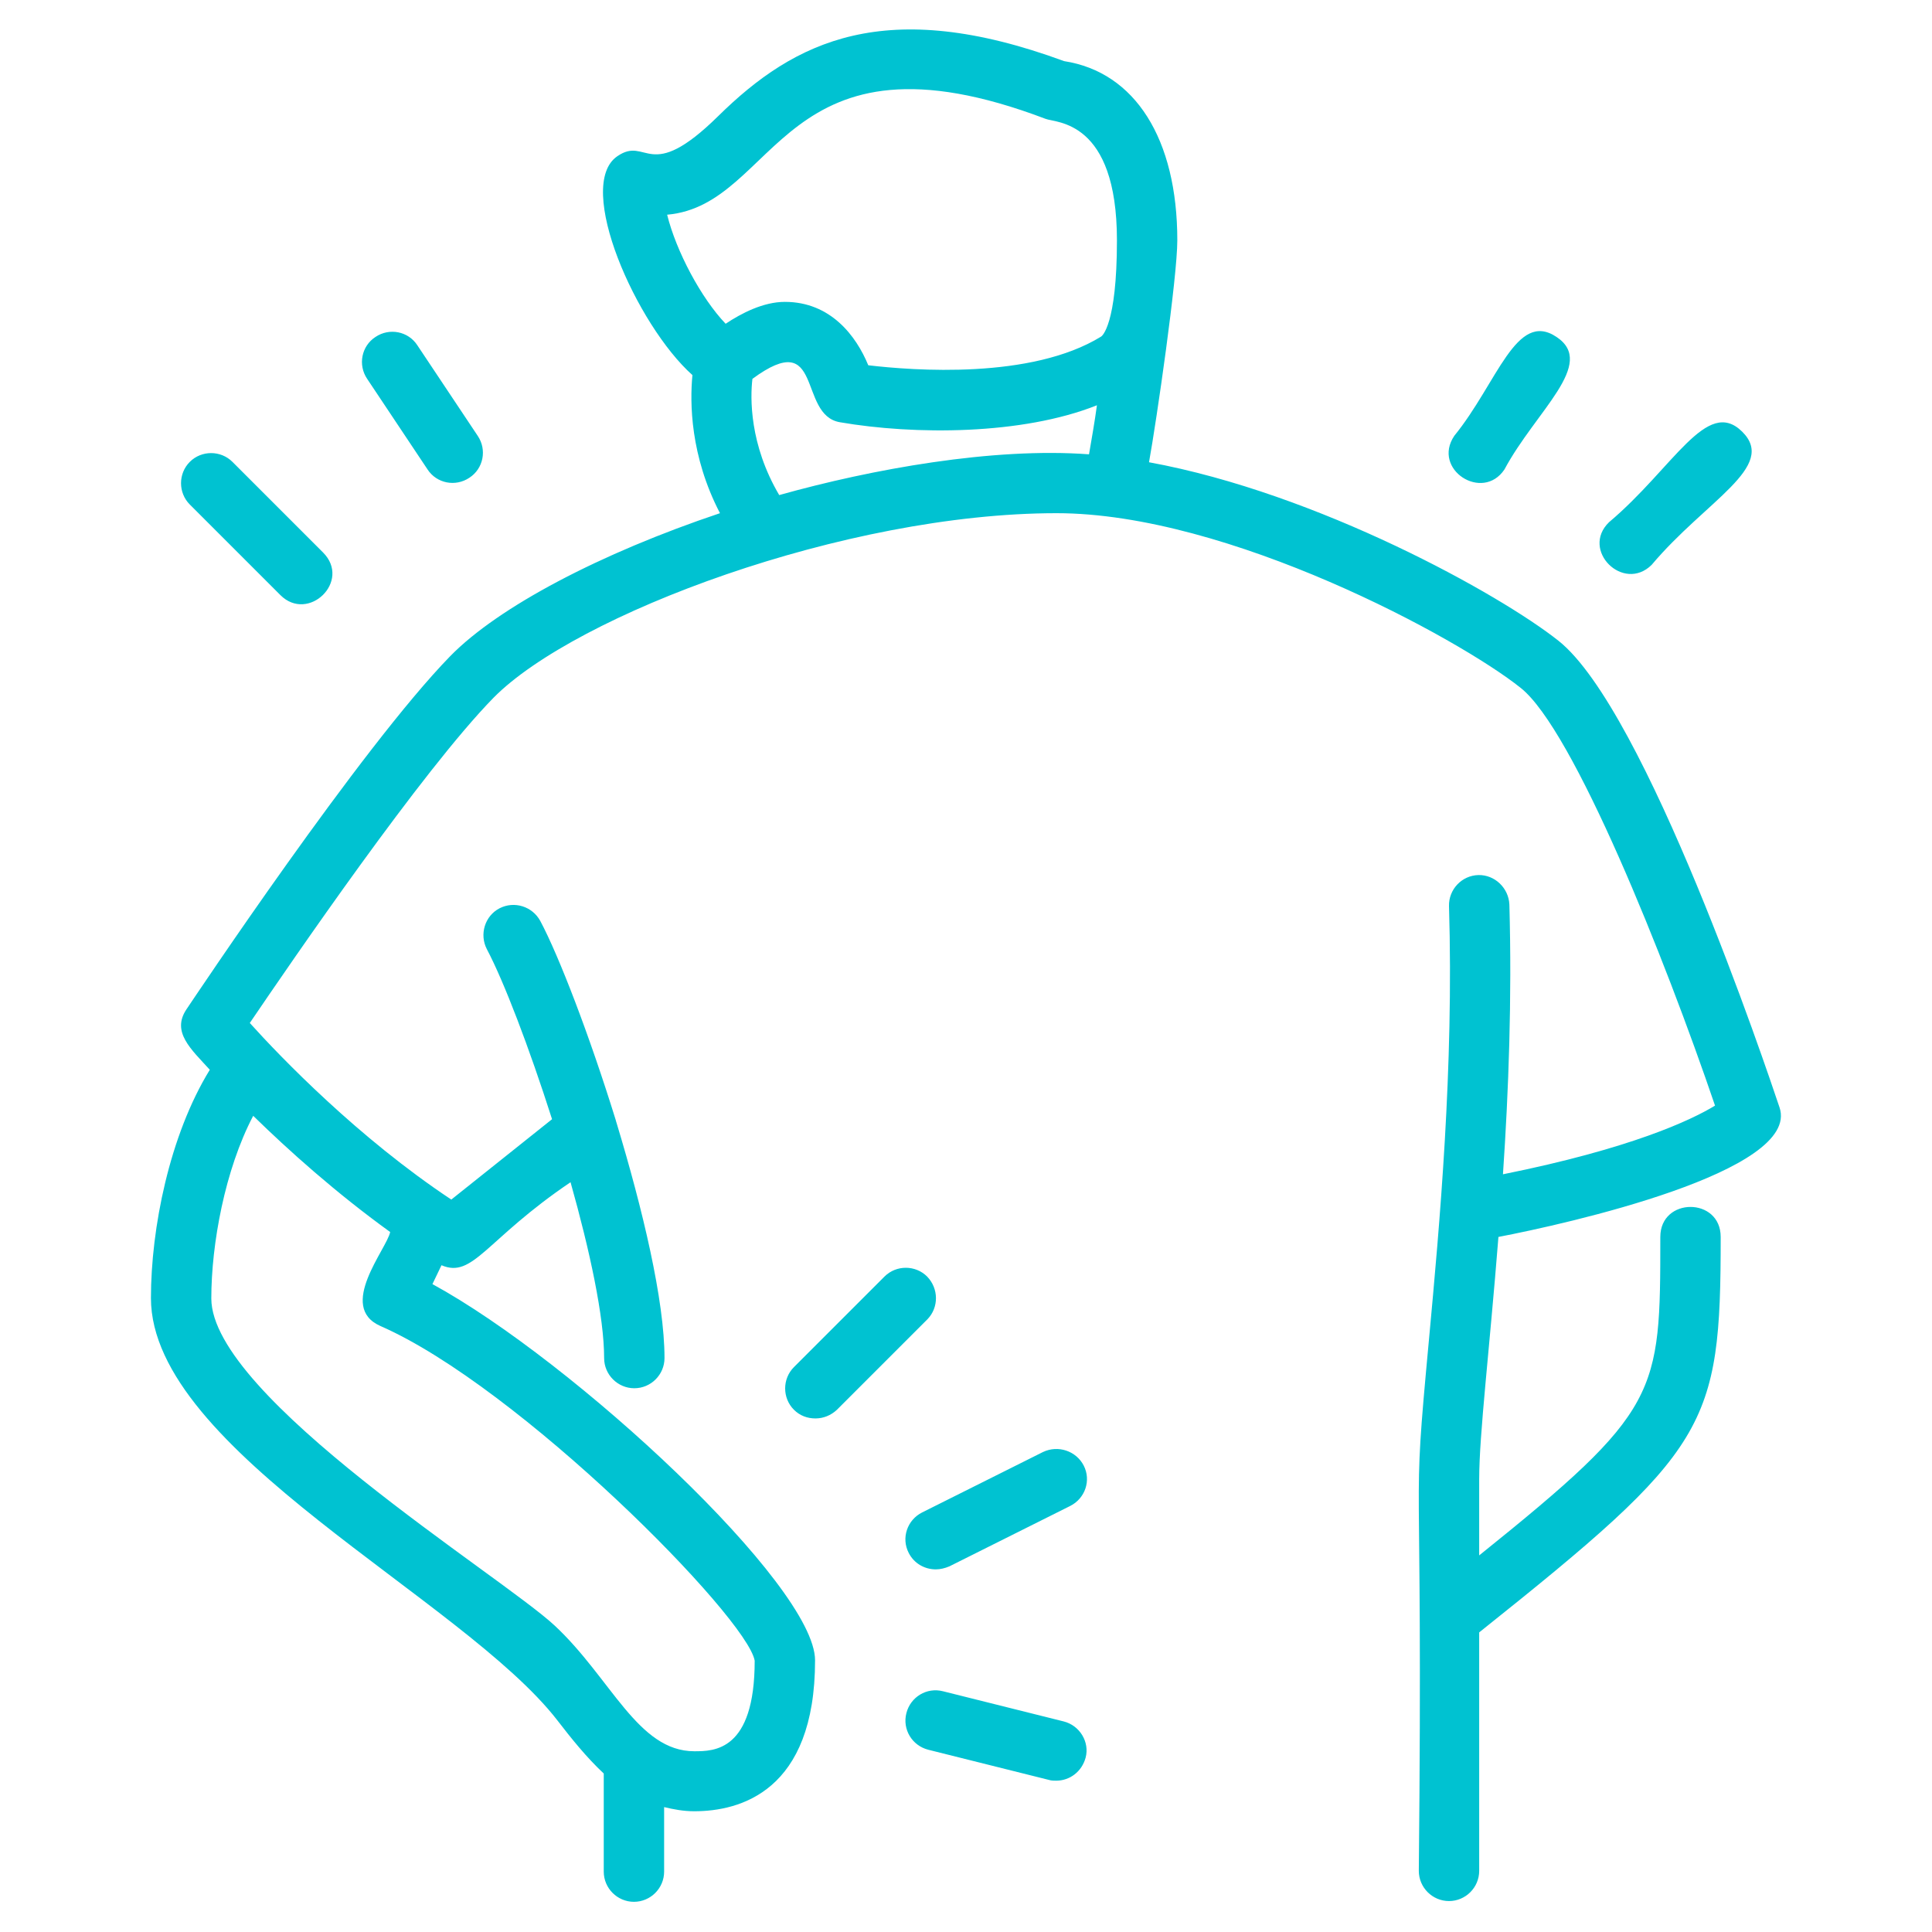 <svg xmlns="http://www.w3.org/2000/svg" width="512" height="512" fill="#00c2d1" xmlns:v="https://vecta.io/nano"><path d="M471.6 293.5c-3.6-10.7-35.4-105.3-58.6-123.7-15.5-12.3-63.7-39.1-108.5-47.3 2-11 7.5-49 7.5-58.8 0-26.9-11.2-44.6-30-47.5-47.3-17.4-71.4-5.4-91.7 14.6-18.5 18.2-18.7 5.1-26.7 10.6-11.4 7.8 5.1 44.8 19.9 58-.7 7.3-.6 21.4 7.3 36.6-31.6 10.6-58.7 24.8-71.5 37.9-23.7 24.3-68 90.8-69.9 93.6-4 6 1.2 10.5 6.2 16C44.9 300.9 40 325.6 40 344c0 40.4 82.7 79.6 107.7 111.9 3.7 4.8 7.7 9.8 12.3 14.1v26c0 4.4 3.6 8 8 8s8-3.6 8-8v-17.1c2.5.6 5.1 1.1 8 1.1 12 0 32-5.2 32-40 0-19.9-64-79.3-101.4-99.7l2.4-5c8.4 3.6 11.7-6.8 34.2-22 5.1 18.1 8.9 35.7 8.9 46.6 0 4.4 3.6 8 8 8s8-3.6 8-8c0-15.3-5.8-39.5-12.7-62.3-.1-.2-.1-.4-.2-.7-7-22.6-15.1-43.6-20-52.8-2.1-3.9-6.9-5.4-10.8-3.4s-5.4 6.9-3.4 10.8c4.5 8.5 11.2 26 17.3 45.1l-26.7 21.3c-24.7-16.4-45.2-37.7-53.4-46.8 11-16.2 45.6-66.8 64.6-86.2 21.7-22 93.1-48.9 149.2-48.9 45.5 0 106.5 33.1 123 46.3 14 11.1 38.2 71.6 51.5 110.7-6.4 3.9-22.4 11.4-56.2 18.2 1.5-22.1 2.4-46.4 1.7-71.5-.2-4.4-3.9-7.9-8.2-7.8-4.4.1-7.9 3.8-7.8 8.2 1.3 43-2.5 84.5-5.3 114.8-4.8 51.6-1.5 21.5-2.7 140.9 0 4.4 3.6 8 8 8s8-3.6 8-8v-63.2c60.8-48.5 64-54.3 64-104.8 0-10.6-16-10.6-16 0 0 41.9-.1 45.9-48 84.4V392c0-11.8 2.7-33.9 5.1-64.2 17.8-3.4 80.2-17.3 74.5-34.3h0zm-368.2 33c-.9 4.5-14.1 19.8-2.6 24.9 36.8 16.1 97.2 77.2 99.2 88.7 0 24-10.8 24-16 24-15 0-22-19.3-37-33.3-14.3-13.3-91-60.6-91-86.7 0-14.4 3.6-34.1 11.1-48.4 9.3 9.1 21.9 20.4 36.3 30.8zm73.4-269.6c29.6-2.6 30-52.1 100.3-25.4 2.7 1.1 18.9.2 18.9 32.2 0 22.5-4 25.4-4.2 25.5-18.5 11.4-49.8 9-61.7 7.6C226.9 89 220.1 80 208 80c-5.7 0-11.5 3-15.7 5.8-6.5-6.8-13.1-19.2-15.5-28.9h0zm29.7 74.3c-7.9-13.4-7.7-25.8-7.1-30.8 19-14 11.9 9.6 23.2 11.5 19.7 3.4 48.3 3.4 68.1-4.5-.6 4.4-1.4 8.9-2.1 13-25.4-1.9-57.5 3.9-82.1 10.8zm192.2-6.8c8.3-15.5 24.5-28 13.8-35.1-10.7-7.2-15.7 12.2-27.1 26.2-6 8.9 7.5 17.6 13.3 8.9zm-285.4 0c2.4 3.7 7.4 4.7 11.1 2.2 3.7-2.4 4.7-7.4 2.2-11.1l-16-24c-2.4-3.7-7.4-4.7-11.1-2.2-3.7 2.4-4.7 7.4-2.2 11.1l16 24zm324.4 25.3c14.4-17.1 33.4-26 24-35.3s-18.2 9.6-35.3 24c-7.6 7.4 3.8 18.7 11.3 11.3zm-363.4 8c7.4 7.4 18.9-3.7 11.3-11.3l-24-24c-3.1-3.1-8.2-3.1-11.3 0s-3.1 8.2 0 11.3l24 24zm171.4 180.6c-3.1-3.1-8.2-3.1-11.3 0l-24 24c-3.1 3.1-3.1 8.2 0 11.3 1.6 1.6 3.6 2.3 5.7 2.3s4.1-.8 5.7-2.3l24-24c3-3.1 3-8.1-.1-11.3h0zm30.7 46.5l-32 16c-4 2-5.6 6.8-3.6 10.7 1.4 2.8 4.2 4.4 7.2 4.4 1.2 0 2.4-.3 3.6-.8l32-16c4-2 5.6-6.8 3.6-10.7s-6.8-5.5-10.8-3.6h0zm5.5 71.4l-32-8c-4.3-1.1-8.6 1.5-9.7 5.8s1.5 8.6 5.8 9.7l32 8c.6.2 1.3.2 1.9.2 3.6 0 6.8-2.4 7.8-6.1 1.1-4.1-1.5-8.5-5.8-9.6h0z"/></svg>
